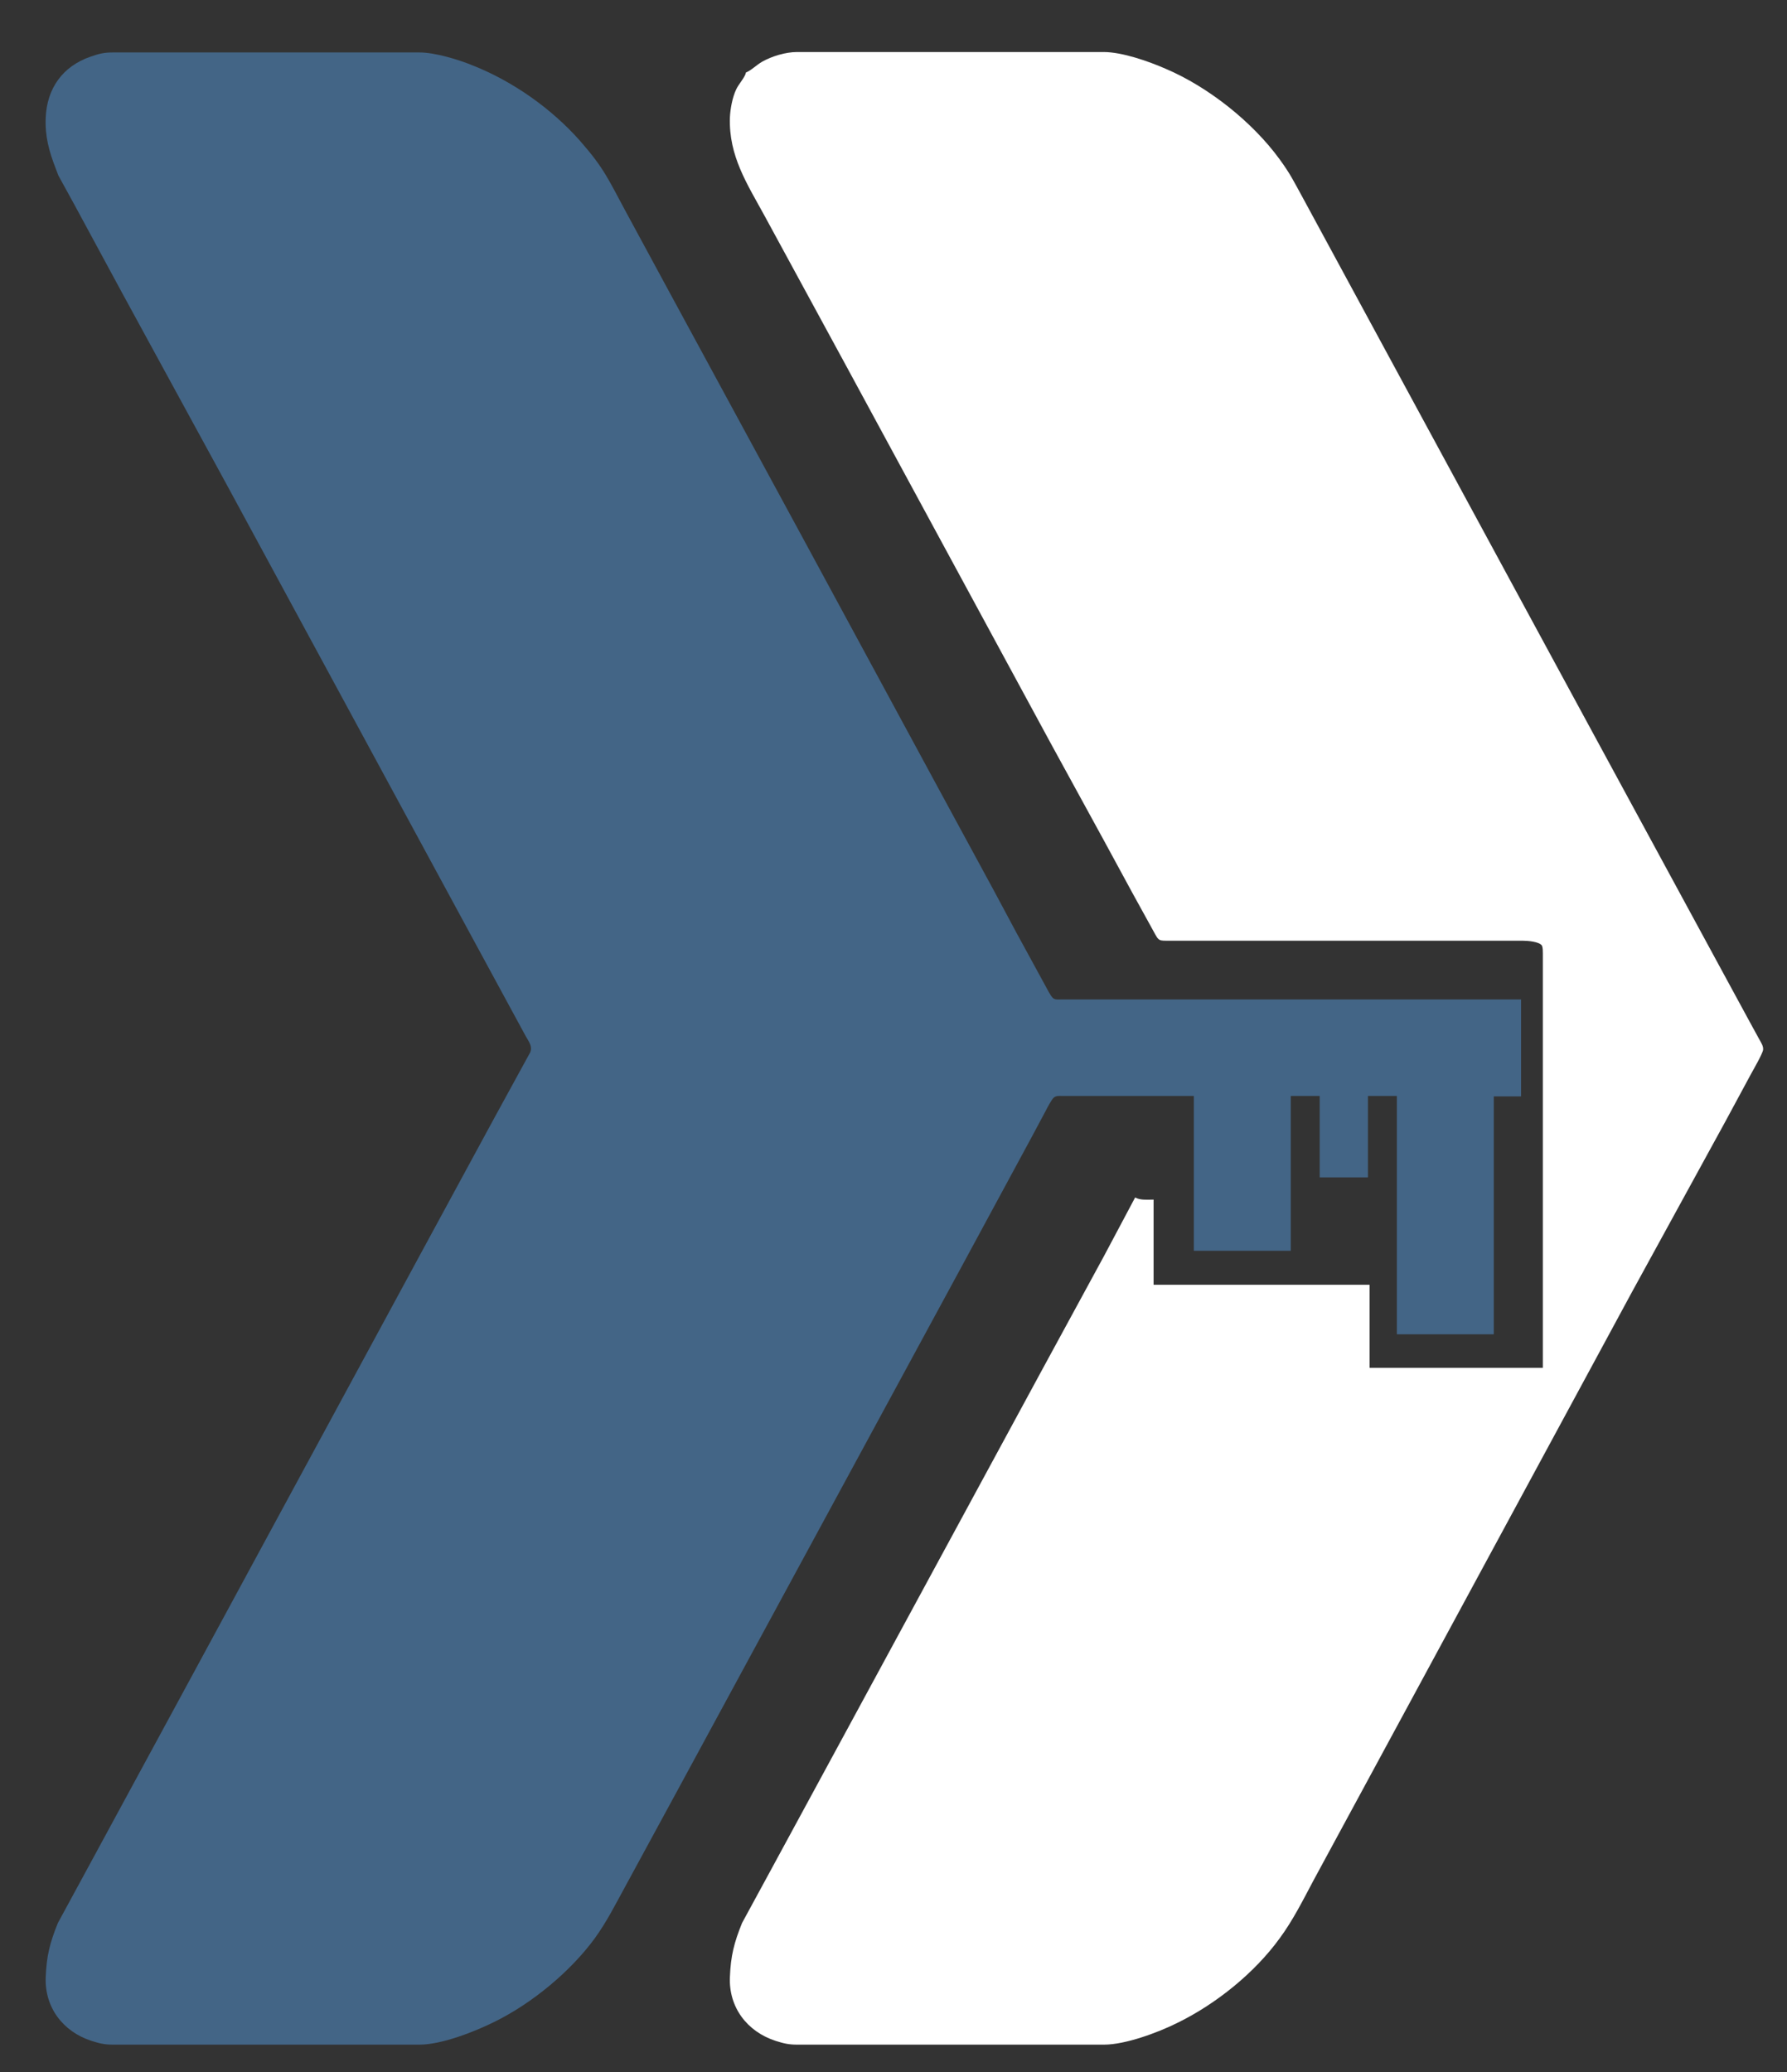 <?xml version="1.0" encoding="utf-8"?>
<!-- Generator: Adobe Illustrator 26.0.2, SVG Export Plug-In . SVG Version: 6.00 Build 0)  -->
<svg version="1.1" id="Ebene_1" xmlns="http://www.w3.org/2000/svg" xmlns:xlink="http://www.w3.org/1999/xlink" x="0px" y="0px"
	 viewBox="0 0 426 493.9" style="enable-background:new 0 0 426 493.9;" xml:space="preserve">
<rect x="0" y="0" width="426" height="493.9" fill="#333333" stroke="none"/>
<style type="text/css">
	.st0{fill:#FFFFFF;}
	.st1{fill:#436586;}
</style>
<path id="Auswahl__x23_1" class="st0" d="M177.8,17.3c1.4-0.6,2.5-1.8,3.9-2.6c2.3-1.3,5.6-2.3,8.3-2.3h30.2h42.9
	c4.4,0,10.7,2.2,14.8,4c10.1,4.3,20.6,12.6,27.1,21.5c2.7,3.7,3.4,5.3,5.5,9.1l63.7,117.5l34.2,63l8.8,16.2l2.3,4.2
	c0.4,0.7,0.9,1.5,0.8,2.3c-0.1,0.9-2.3,4.7-2.9,5.8l-6.1,11.3L389,308L336.5,405l-23.4,43.2c-2.5,4.7-4.9,9.5-8,13.7
	c-6,8.3-15.2,15.7-24.4,20.2c-4.6,2.3-12.4,5.2-17.5,5.2H190c-2,0-3.2-0.3-5.1-0.9c-6.8-2.2-11.2-8-10.9-15.2
	c0.2-5.1,1-8.2,2.9-12.9l6.8-12.5l17.8-32.8l46.8-86.3l14.8-27.2l7.5-14.1c1.3,0.7,2.9,0.5,4.4,0.5v20.3h51.5V326h41.3v-78v-20.8
	c0-0.5,0-1.3-0.2-1.8c-0.6-1-3.5-1.2-4.6-1.2h-84.9c-2.2,0-1.9-0.1-3.8-3.5l-4.3-7.8l-6.9-12.7L250.4,177l-48.9-90.2l-19.2-35.3
	c-4.2-7.7-8.6-14.3-8.3-23.5c0.1-2.1,0.6-4.8,1.5-6.7C176.1,20,177.7,18.3,177.8,17.3z"/>
<path id="Auswahl" class="st1" d="M284.6,261.2h-31.4c-0.7,0-1.4-0.1-2,0.4c-0.5,0.4-1.7,2.7-2,3.3l-3.1,5.8l-16.5,30.5L160.8,428
	L149,449.7c-2.3,4.2-4.3,8.2-7.1,12.1c-5.8,8-15,15.6-23.9,20c-4.8,2.4-12.7,5.5-18,5.5H26.9c-2,0-3.2-0.3-5.1-0.9
	c-6.8-2.2-11.2-8-10.9-15.2c0.2-5.1,1-8.2,2.9-12.9l6.9-12.7l22.3-41.1l56.9-105l17.8-32.8l5.8-10.6l2.9-5.3
	c0.6-1.5-0.4-2.6-1.1-3.9l-4.4-8.1l-7-12.9l-10.9-20.1l-48.9-90.2L39.2,88.3L29,69.6L17.8,48.9l-3.9-7.1l-0.6-1.6
	c-1.6-4.1-2.6-7.7-2.4-12.2c0.3-6.9,4-12.2,10.7-14.5c2-0.7,3.2-1,5.3-1H100c3.7,0,9.3,1.7,12.7,3.1c9.6,3.8,18.8,10.3,25.6,18
	c5.7,6.5,6.7,9.1,10.7,16.5l10.4,19.2l31.7,58.4l32.5,60l13.3,24.5l5.3,9.9l5.4,9.9l2.4,4.4c0.3,0.5,0.7,1.3,1.2,1.6
	c0.5,0.3,1.2,0.2,1.8,0.2h109.6v23.1h-6.5V318h-23.1v-56.8h-6.9v19.4h-11.5v-19.4h-6.9v36.9h-23.1V261.2z"/>
</svg>
